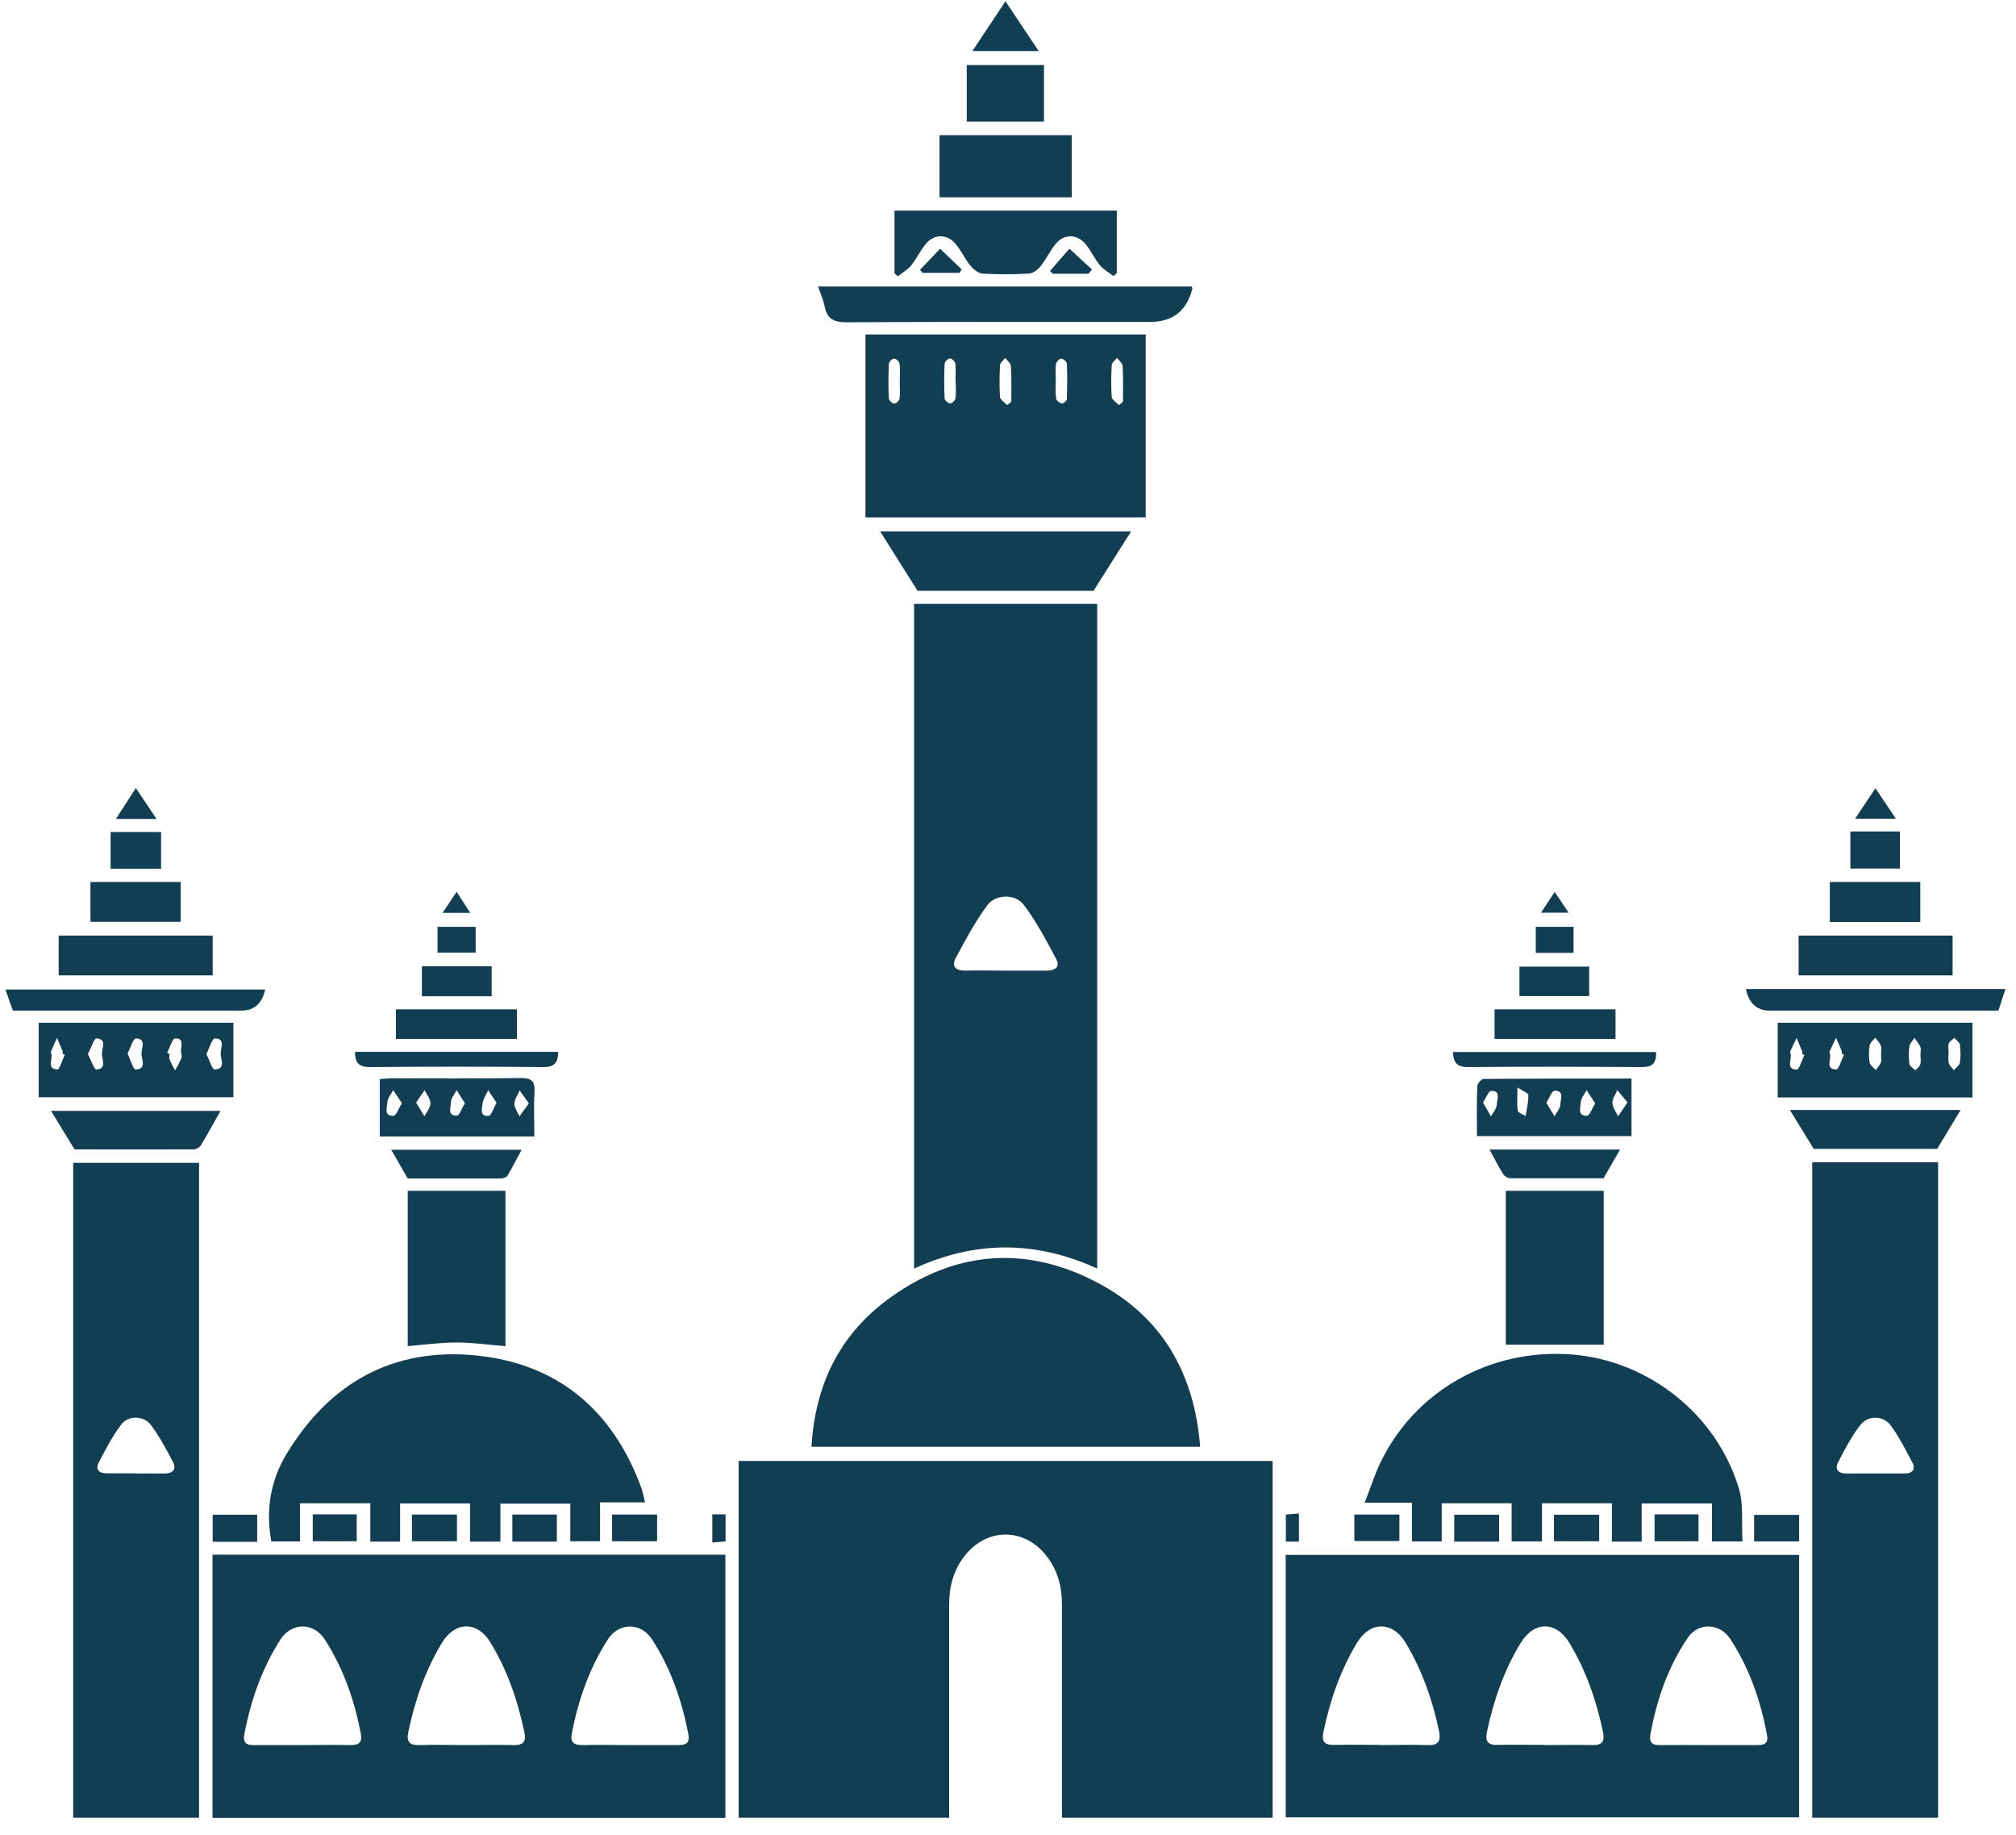 <svg xmlns="http://www.w3.org/2000/svg" fill="none" viewBox="0 0 111 101" height="101" width="111">
<path fill="#113E53" d="M70.07 80.4V100.06H58.47C58.47 99.8 58.47 99.54 58.47 99.28C58.47 95.62 58.47 91.97 58.47 88.31C58.47 87.33 58.23 86.43 57.62 85.65C56.4 84.08 54.33 84.08 53.11 85.65C52.5 86.43 52.26 87.33 52.26 88.31C52.26 91.94 52.26 95.57 52.26 99.21C52.26 99.47 52.26 99.74 52.26 100.06H40.67V80.42H70.06L70.07 80.4Z"></path>
<path fill="#113E53" d="M60.41 69.83C57.03 68.28 53.7 68.28 50.33 69.83V33.24H60.41V69.83ZM55.28 53.43C56.06 53.43 56.84 53.43 57.62 53.43C58.09 53.43 58.39 53.23 58.15 52.78C57.61 51.76 57.06 50.73 56.37 49.81C55.91 49.19 54.82 49.21 54.36 49.83C53.69 50.74 53.15 51.75 52.62 52.74C52.36 53.23 52.66 53.44 53.17 53.43C53.88 53.41 54.58 53.43 55.29 53.43H55.28Z"></path>
<path fill="#113E53" d="M70.79 100.04V85.59H99.06V100.04H70.79ZM85.06 96.06C85.94 96.06 86.81 96.04 87.69 96.06C88.24 96.07 88.36 95.84 88.26 95.34C87.9 93.61 87.33 91.97 86.42 90.45C85.68 89.22 84.47 89.22 83.72 90.45C82.8 91.96 82.24 93.61 81.87 95.33C81.77 95.82 81.89 96.07 82.44 96.05C83.31 96.03 84.19 96.05 85.07 96.05L85.06 96.06ZM94 96.06C94.92 96.06 95.85 96.06 96.77 96.06C97.16 96.06 97.38 95.95 97.29 95.5C96.94 93.62 96.32 91.83 95.27 90.22C94.7 89.34 93.51 89.29 92.93 90.15C91.84 91.76 91.21 93.57 90.87 95.48C90.8 95.89 90.95 96.07 91.37 96.06C92.25 96.05 93.12 96.06 94 96.06ZM76.04 96.06C76.89 96.06 77.74 96.03 78.59 96.06C79.22 96.09 79.34 95.83 79.23 95.27C78.87 93.57 78.3 91.95 77.41 90.45C76.68 89.23 75.44 89.22 74.71 90.44C73.8 91.95 73.23 93.6 72.87 95.33C72.75 95.92 72.96 96.07 73.5 96.05C74.35 96.03 75.2 96.05 76.05 96.05L76.04 96.06Z"></path>
<path fill="#113E53" d="M39.94 100.07H11.7V85.58H39.94V100.07ZM25.6 96.06C26.5 96.06 27.4 96.04 28.3 96.06C28.85 96.07 28.98 95.83 28.87 95.34C28.5 93.59 27.93 91.92 26.99 90.39C26.29 89.24 25.07 89.24 24.36 90.39C23.42 91.92 22.85 93.59 22.48 95.34C22.36 95.92 22.58 96.08 23.12 96.06C23.95 96.03 24.77 96.06 25.6 96.06ZM16.67 96.06C17.55 96.06 18.42 96.04 19.3 96.06C19.79 96.07 19.96 95.89 19.86 95.4C19.51 93.57 18.9 91.83 17.89 90.26C17.27 89.28 16.04 89.29 15.42 90.28C14.42 91.86 13.81 93.59 13.46 95.43C13.37 95.89 13.51 96.07 13.97 96.06C14.87 96.06 15.77 96.06 16.67 96.06ZM34.66 96.06C35.56 96.06 36.46 96.06 37.36 96.06C37.79 96.06 37.99 95.94 37.9 95.45C37.54 93.59 36.93 91.83 35.9 90.24C35.29 89.3 34.08 89.3 33.47 90.24C32.46 91.81 31.85 93.55 31.49 95.38C31.38 95.92 31.59 96.07 32.1 96.06C32.95 96.04 33.8 96.06 34.65 96.06H34.66Z"></path>
<path fill="#113E53" d="M10.96 100.06H4.03V64.01H10.96V100.06ZM7.46 81.11C7.99 81.11 8.53 81.11 9.06 81.11C9.52 81.11 9.73 80.88 9.52 80.47C9.15 79.77 8.78 79.06 8.3 78.43C7.9 77.92 7.08 77.9 6.69 78.4C6.19 79.04 5.82 79.78 5.44 80.5C5.24 80.88 5.44 81.1 5.86 81.1C6.39 81.1 6.93 81.1 7.46 81.1V81.11Z"></path>
<path fill="#113E53" d="M106.71 100.06H99.78V63.98H106.71V100.06ZM103.21 81.11C103.77 81.11 104.33 81.11 104.88 81.11C105.3 81.11 105.49 80.88 105.29 80.5C104.92 79.8 104.56 79.08 104.09 78.45C103.67 77.91 102.85 77.9 102.43 78.44C101.95 79.06 101.57 79.78 101.21 80.48C101 80.89 101.22 81.12 101.68 81.11C102.19 81.11 102.7 81.11 103.21 81.11Z"></path>
<path fill="#113E53" d="M66.08 79.64H44.68C44.88 76.16 46.29 73.35 49.1 71.37C52.7 68.82 56.59 68.56 60.47 70.63C63.98 72.5 65.76 75.58 66.08 79.64Z"></path>
<path fill="#113E53" d="M47.65 28.48V18.41H63.08V28.48H47.65ZM61.6 22.3C61.68 22.24 61.76 22.18 61.83 22.12C61.83 21.46 61.85 20.81 61.81 20.15C61.81 20 61.61 19.85 61.5 19.7C61.4 19.83 61.22 19.96 61.21 20.1C61.18 20.68 61.17 21.27 61.21 21.85C61.22 22.01 61.46 22.14 61.59 22.29L61.6 22.3ZM58.13 20.92C58.13 21.26 58.1 21.61 58.15 21.94C58.16 22.05 58.34 22.18 58.47 22.21C58.54 22.23 58.74 22.06 58.74 21.98C58.76 21.32 58.77 20.66 58.74 20.01C58.74 19.91 58.53 19.73 58.42 19.74C58.32 19.74 58.16 19.93 58.14 20.05C58.1 20.34 58.13 20.63 58.13 20.92ZM55.45 22.3L55.68 22.12C55.68 21.46 55.7 20.81 55.66 20.15C55.66 20 55.46 19.85 55.35 19.7C55.25 19.83 55.07 19.96 55.06 20.1C55.03 20.68 55.02 21.27 55.06 21.85C55.07 22.01 55.31 22.14 55.44 22.29L55.45 22.3ZM52.61 20.96C52.61 20.64 52.64 20.32 52.6 20.01C52.58 19.9 52.4 19.72 52.3 19.73C52.19 19.73 52.01 19.92 52.01 20.03C51.98 20.66 51.98 21.3 52.01 21.93C52.01 22.03 52.21 22.21 52.32 22.21C52.42 22.21 52.6 22.03 52.61 21.92C52.65 21.61 52.62 21.29 52.62 20.97L52.61 20.96ZM49.54 21.04C49.54 20.7 49.57 20.35 49.53 20.02C49.52 19.91 49.33 19.73 49.23 19.74C49.12 19.74 48.94 19.92 48.94 20.04C48.91 20.67 48.91 21.31 48.94 21.94C48.94 22.04 49.14 22.22 49.24 22.22C49.35 22.22 49.52 22.05 49.53 21.93C49.57 21.64 49.54 21.35 49.54 21.06V21.04Z"></path>
<path fill="#113E53" d="M35.52 82.7H33.04V84.84H31.4V82.77H27.55V84.86H25.88V82.76H22.03V84.86H20.39V82.75H16.52V84.85H14.94C14.63 83.14 14.87 81.54 15.78 80.03C18.15 76.12 21.63 74.17 26.18 74.61C30.69 75.05 33.73 77.61 35.3 81.87C35.39 82.11 35.43 82.37 35.52 82.71V82.7Z"></path>
<path fill="#113E53" d="M79.38 82.74V84.85H77.74V82.72H75.14C75.46 81.89 75.69 81.17 76.01 80.5C77.92 76.54 82.08 74.21 86.55 74.56C90.75 74.89 94.51 77.84 95.74 81.93C96.01 82.82 95.88 83.84 95.94 84.85H94.26V82.76H90.39V84.86H88.75V82.75H84.9V84.85H83.23V82.75H79.37L79.38 82.74Z"></path>
<path fill="#113E53" d="M27.83 74.1C26.91 74.03 26.02 73.9 25.12 73.9C24.25 73.9 23.38 74.02 22.45 74.1V65.55H27.83V74.1Z"></path>
<path fill="#113E53" d="M88.3 74.02H82.91V65.55H88.3V74.02Z"></path>
<path fill="#113E53" d="M65.62 15.77C65.64 15.85 65.65 15.87 65.65 15.89C65.343 17.11 64.57 17.72 63.33 17.72C57.75 17.72 52.18 17.71 46.6 17.74C45.88 17.74 45.53 17.53 45.4 16.85C45.33 16.5 45.18 16.17 45.04 15.77H65.62Z"></path>
<path fill="#113E53" d="M2.13 60.4V56.3H12.85V60.4H2.13ZM9.21 57.96C9.21 57.96 9.29 58 9.33 58.02C9.33 58.12 9.3 58.22 9.33 58.31C9.42 58.52 9.53 58.72 9.64 58.92C9.76 58.71 9.88 58.49 9.98 58.27C10.02 58.19 10.01 58.07 9.98 57.98C9.89 57.69 10.23 57.15 9.64 57.16C9.49 57.16 9.35 57.68 9.2 57.95L9.21 57.96ZM7.02 57.99C7.19 58.34 7.33 58.87 7.46 58.87C8.11 58.86 7.78 58.3 7.79 57.99C7.79 57.7 8.07 57.17 7.48 57.16C7.34 57.16 7.19 57.67 7.02 57.99ZM11.36 58.01C11.53 58.35 11.68 58.88 11.82 58.87C12.46 58.85 12.14 58.29 12.15 57.98C12.15 57.69 12.42 57.16 11.83 57.16C11.68 57.16 11.54 57.67 11.37 58.01H11.36ZM3.57 58.06C3.57 58.06 3.49 58.03 3.45 58.01C3.45 57.96 3.46 57.91 3.45 57.87C3.35 57.62 3.24 57.37 3.14 57.13C3.03 57.37 2.92 57.61 2.82 57.85C2.8 57.89 2.8 57.95 2.82 57.99C2.93 58.3 2.54 58.84 3.16 58.87C3.28 58.87 3.43 58.35 3.57 58.06ZM4.84 58.03C5.02 58.36 5.18 58.88 5.31 58.87C5.9 58.84 5.61 58.31 5.61 58.01C5.61 57.72 5.9 57.18 5.31 57.16C5.18 57.16 5.02 57.68 4.84 58.02V58.03Z"></path>
<path fill="#113E53" d="M97.88 56.3H108.6V60.41H97.88V56.3ZM101.53 58.06C101.53 58.06 101.45 58.02 101.41 58.01C101.41 57.96 101.42 57.91 101.41 57.87C101.31 57.62 101.2 57.37 101.09 57.13C100.98 57.37 100.86 57.61 100.75 57.85C100.73 57.89 100.73 57.95 100.75 57.99C100.86 58.3 100.46 58.86 101.11 58.87C101.24 58.87 101.39 58.34 101.53 58.06ZM103.57 58.07C103.57 57.9 103.61 57.72 103.56 57.57C103.5 57.4 103.36 57.27 103.25 57.12C103.14 57.27 102.96 57.4 102.94 57.56C102.89 57.86 102.89 58.19 102.94 58.49C102.97 58.64 103.16 58.77 103.28 58.9C103.38 58.76 103.5 58.64 103.56 58.49C103.61 58.36 103.56 58.2 103.57 58.06V58.07ZM99.35 58.07C99.35 58.07 99.27 58.03 99.23 58.02C99.23 57.97 99.24 57.92 99.23 57.88C99.13 57.63 99.02 57.38 98.92 57.13C98.81 57.37 98.69 57.61 98.58 57.85C98.56 57.89 98.56 57.95 98.58 57.99C98.69 58.3 98.29 58.86 98.93 58.88C99.06 58.88 99.21 58.36 99.35 58.07ZM107.29 57.94C107.29 58.13 107.25 58.33 107.3 58.51C107.34 58.66 107.48 58.78 107.58 58.91C107.69 58.77 107.88 58.65 107.91 58.5C107.96 58.17 107.95 57.83 107.91 57.5C107.89 57.37 107.71 57.25 107.6 57.13C107.5 57.23 107.35 57.32 107.3 57.44C107.25 57.59 107.29 57.77 107.29 57.94ZM105.74 58.07C105.74 57.92 105.78 57.76 105.74 57.64C105.66 57.46 105.52 57.3 105.41 57.13C105.31 57.29 105.15 57.44 105.13 57.61C105.08 57.92 105.09 58.25 105.13 58.56C105.15 58.69 105.34 58.8 105.46 58.92C105.56 58.81 105.7 58.71 105.73 58.58C105.78 58.42 105.74 58.24 105.74 58.07Z"></path>
<path fill="#113E53" d="M50.52 32.52C49.79 31.36 49.12 30.3 48.46 29.25H62.28C61.63 30.28 60.95 31.35 60.21 32.52H50.52Z"></path>
<path fill="#113E53" d="M61.49 11.59V15.03C61.43 15.09 61.37 15.14 61.31 15.2C61.06 15 60.76 14.84 60.56 14.6C60.25 14.23 60.06 13.76 59.74 13.4C59.28 12.88 58.59 12.88 58.15 13.4C57.82 13.78 57.61 14.27 57.29 14.66C57.14 14.85 56.87 15.05 56.65 15.06C55.8 15.11 54.94 15.11 54.09 15.06C53.85 15.04 53.58 14.81 53.41 14.6C53.11 14.23 52.91 13.76 52.59 13.4C52.14 12.88 51.45 12.87 51 13.4C50.68 13.76 50.48 14.22 50.18 14.6C49.98 14.84 49.69 15.01 49.43 15.21C49.37 15.15 49.31 15.1 49.25 15.04V11.59H61.48H61.49Z"></path>
<path fill="#113E53" d="M59.01 7.44V10.86H51.73V7.44H59.01Z"></path>
<path fill="#113E53" d="M29.42 62.56H20.91V59.4C21.13 59.39 21.36 59.36 21.59 59.36C23.95 59.36 26.31 59.38 28.67 59.34C29.3 59.34 29.46 59.54 29.43 60.13C29.38 60.9 29.42 61.68 29.42 62.55V62.56ZM22.13 60.73C21.95 60.45 21.8 60.23 21.65 60.01C21.54 60.23 21.34 60.44 21.33 60.67C21.32 60.95 21.1 61.44 21.67 61.42C21.81 61.42 21.94 61.03 22.13 60.73ZM22.91 60.69C23.09 60.99 23.23 61.22 23.37 61.45C23.49 61.21 23.7 60.97 23.7 60.73C23.7 60.49 23.5 60.25 23.38 60.01C23.24 60.21 23.1 60.42 22.91 60.69ZM29.12 60.74C28.91 60.44 28.76 60.23 28.61 60.02C28.51 60.27 28.33 60.51 28.32 60.76C28.32 60.99 28.5 61.22 28.6 61.45C28.75 61.24 28.91 61.03 29.12 60.74ZM27.34 60.71C27.17 60.45 27.02 60.23 26.88 60.01C26.77 60.25 26.6 60.49 26.57 60.75C26.55 61.01 26.38 61.48 26.91 61.42C27.06 61.4 27.16 61.01 27.34 60.71ZM25.6 60.73C25.43 60.46 25.29 60.24 25.14 60.01C25.03 60.23 24.84 60.44 24.83 60.66C24.83 60.94 24.6 61.43 25.16 61.41C25.3 61.41 25.42 61.02 25.6 60.72V60.73Z"></path>
<path fill="#113E53" d="M81.32 62.53C81.32 61.58 81.3 60.68 81.34 59.79C81.34 59.65 81.57 59.39 81.69 59.39C84.39 59.37 87.08 59.37 89.83 59.37V62.54H81.33L81.32 62.53ZM89.61 60.68C89.38 60.4 89.22 60.21 89.05 60.01C88.95 60.24 88.77 60.48 88.78 60.71C88.79 60.96 88.98 61.21 89.09 61.45C89.24 61.23 89.39 61.01 89.61 60.68ZM87.83 60.74C87.65 60.46 87.51 60.23 87.36 60.01C87.25 60.23 87.05 60.44 87.04 60.66C87.03 60.94 86.82 61.43 87.38 61.42C87.52 61.42 87.65 61.03 87.83 60.74ZM81.65 60.69C81.82 60.98 81.96 61.21 82.09 61.45C82.21 61.24 82.41 61.02 82.41 60.81C82.41 60.54 82.67 60.04 82.1 60.05C81.96 60.05 81.83 60.42 81.65 60.7V60.69ZM83.55 59.86C83.55 60.47 83.51 60.81 83.57 61.14C83.59 61.26 83.85 61.34 84 61.43C84.06 61.05 84.16 60.66 84.15 60.28C84.15 60.17 83.86 60.07 83.55 59.86ZM85.14 60.7C85.31 60.99 85.45 61.22 85.59 61.45C85.7 61.23 85.91 61.02 85.91 60.8C85.91 60.53 86.16 60.03 85.59 60.04C85.45 60.04 85.32 60.42 85.14 60.7Z"></path>
<path fill="#113E53" d="M3.23 53.69V51.5H11.71V53.69H3.23Z"></path>
<path fill="#113E53" d="M107.51 51.5V53.69H99.03V51.5H107.51Z"></path>
<path fill="#113E53" d="M14.6 54.47C14.433 55.243 13.997 55.63 13.29 55.63C9.37 55.63 5.44 55.63 1.52 55.63C1.25 55.63 0.99 55.63 0.71 55.63C0.57 55.25 0.45 54.91 0.3 54.47H14.6Z"></path>
<path fill="#113E53" d="M96.13 54.44H110.42C110.28 54.87 110.16 55.23 110.03 55.63C108.52 55.63 107.03 55.63 105.55 55.63C102.85 55.63 100.14 55.63 97.44 55.63C96.733 55.63 96.296 55.233 96.13 54.44Z"></path>
<path fill="#113E53" d="M4.11 63.28C3.63 62.5 3.23 61.84 2.81 61.15H12.14C11.79 61.78 11.43 62.43 11.05 63.06C10.98 63.17 10.79 63.27 10.65 63.27C8.44 63.28 6.23 63.27 4.1 63.27L4.11 63.28Z"></path>
<path fill="#113E53" d="M98.55 61.1H107.95C107.52 61.81 107.11 62.49 106.66 63.24H99.86C99.43 62.54 99.01 61.85 98.55 61.1Z"></path>
<path fill="#113E53" d="M53.23 6.69V3.58H57.48V6.69H53.23Z"></path>
<path fill="#113E53" d="M100.75 50.75V48.55H105.73V50.75H100.75Z"></path>
<path fill="#113E53" d="M4.98 50.74V48.55H9.95V50.74H4.98Z"></path>
<path fill="#113E53" d="M28.46 55.56V57.19H21.8V55.56H28.46Z"></path>
<path fill="#113E53" d="M88.95 55.56V57.19H82.29V55.56H88.95Z"></path>
<path fill="#113E53" d="M22.45 64.87C22.13 64.32 21.85 63.82 21.54 63.29H28.72C28.46 63.78 28.21 64.26 27.94 64.72C27.88 64.81 27.7 64.87 27.57 64.87C25.85 64.87 24.13 64.87 22.46 64.87H22.45Z"></path>
<path fill="#113E53" d="M82.01 63.28H89.2C88.89 63.82 88.6 64.31 88.29 64.86C86.62 64.86 84.9 64.86 83.18 64.86C83.04 64.86 82.85 64.76 82.78 64.65C82.51 64.23 82.29 63.78 82.02 63.29L82.01 63.28Z"></path>
<path fill="#113E53" d="M19.55 57.9H30.73C30.73 58.48 30.54 58.75 29.89 58.74C26.73 58.71 23.56 58.71 20.4 58.74C19.82 58.74 19.54 58.57 19.55 57.9Z"></path>
<path fill="#113E53" d="M80 57.91H91.18C91.21 58.5 91.01 58.74 90.39 58.74C87.2 58.72 84.02 58.71 80.83 58.74C80.21 58.74 80.02 58.48 80 57.91Z"></path>
<path fill="#113E53" d="M83.66 54.83V53.21H87.5V54.83H83.66Z"></path>
<path fill="#113E53" d="M27.07 54.84H23.23V53.19H27.07V54.84Z"></path>
<path fill="#113E53" d="M101.88 45.77H104.61V47.81H101.88V45.77Z"></path>
<path fill="#113E53" d="M6.09 47.82V45.8H8.87V47.82H6.09Z"></path>
<path fill="#113E53" d="M53.54 2.81C54.16 1.87 54.73 1.02 55.36 0.07C55.99 1.01 56.56 1.86 57.19 2.81H53.54Z"></path>
<path fill="#113E53" d="M22.68 84.84V83.37H25.16V84.84H22.68Z"></path>
<path fill="#113E53" d="M14.16 84.87H11.71V83.38H14.16V84.87Z"></path>
<path fill="#113E53" d="M85.56 84.84V83.38H88.05V84.84H85.56Z"></path>
<path fill="#113E53" d="M99.06 83.39V84.85H96.58V83.39H99.06Z"></path>
<path fill="#113E53" d="M30.66 84.86H28.21V83.37H30.66V84.86Z"></path>
<path fill="#113E53" d="M82.54 84.86H80.07V83.38H82.54V84.86Z"></path>
<path fill="#113E53" d="M77.05 83.37V84.83H74.57V83.37H77.05Z"></path>
<path fill="#113E53" d="M36.18 83.37V84.84H33.7V83.37H36.18Z"></path>
<path fill="#113E53" d="M17.22 83.36H19.64V84.84H17.22V83.36Z"></path>
<path fill="#113E53" d="M91.1 83.36H93.52V84.84H91.1V83.36Z"></path>
<path fill="#113E53" d="M86.64 51.02V52.45H84.56V51.02H86.64Z"></path>
<path fill="#113E53" d="M24.09 52.44V51.02H26.19V52.44H24.09Z"></path>
<path fill="#113E53" d="M59.93 15.07H57.97C57.92 15.02 57.86 14.97 57.81 14.92L58.88 13.69C59.29 14.07 59.71 14.45 60.12 14.83C60.06 14.91 59.99 14.99 59.93 15.07Z"></path>
<path fill="#113E53" d="M50.65 14.86C51.02 14.47 51.39 14.08 51.76 13.69C52.16 14.07 52.56 14.45 52.95 14.83C52.91 14.89 52.87 14.96 52.83 15.02H50.8C50.75 14.96 50.7 14.91 50.65 14.85V14.86Z"></path>
<path fill="#113E53" d="M8.62 45.08H6.38C6.76 44.49 7.1 43.97 7.48 43.38C7.86 43.95 8.21 44.46 8.62 45.08Z"></path>
<path fill="#113E53" d="M104.38 45.07H102.14C102.53 44.48 102.88 43.96 103.26 43.39C103.64 43.96 103.98 44.46 104.39 45.07H104.38Z"></path>
<path fill="#113E53" d="M71.52 84.86H70.8V83.37C71.01 83.35 71.24 83.34 71.52 83.31V84.85V84.86Z"></path>
<path fill="#113E53" d="M39.22 83.36H39.95V84.85C39.74 84.87 39.51 84.88 39.22 84.91V83.37V83.36Z"></path>
<path fill="#113E53" d="M85.6 49.1C85.87 49.5 86.09 49.83 86.37 50.24H84.85C85.12 49.83 85.33 49.5 85.6 49.1Z"></path>
<path fill="#113E53" d="M25.14 49.09C25.42 49.52 25.63 49.84 25.89 50.25H24.37C24.64 49.85 24.86 49.51 25.14 49.09Z"></path>
</svg>
